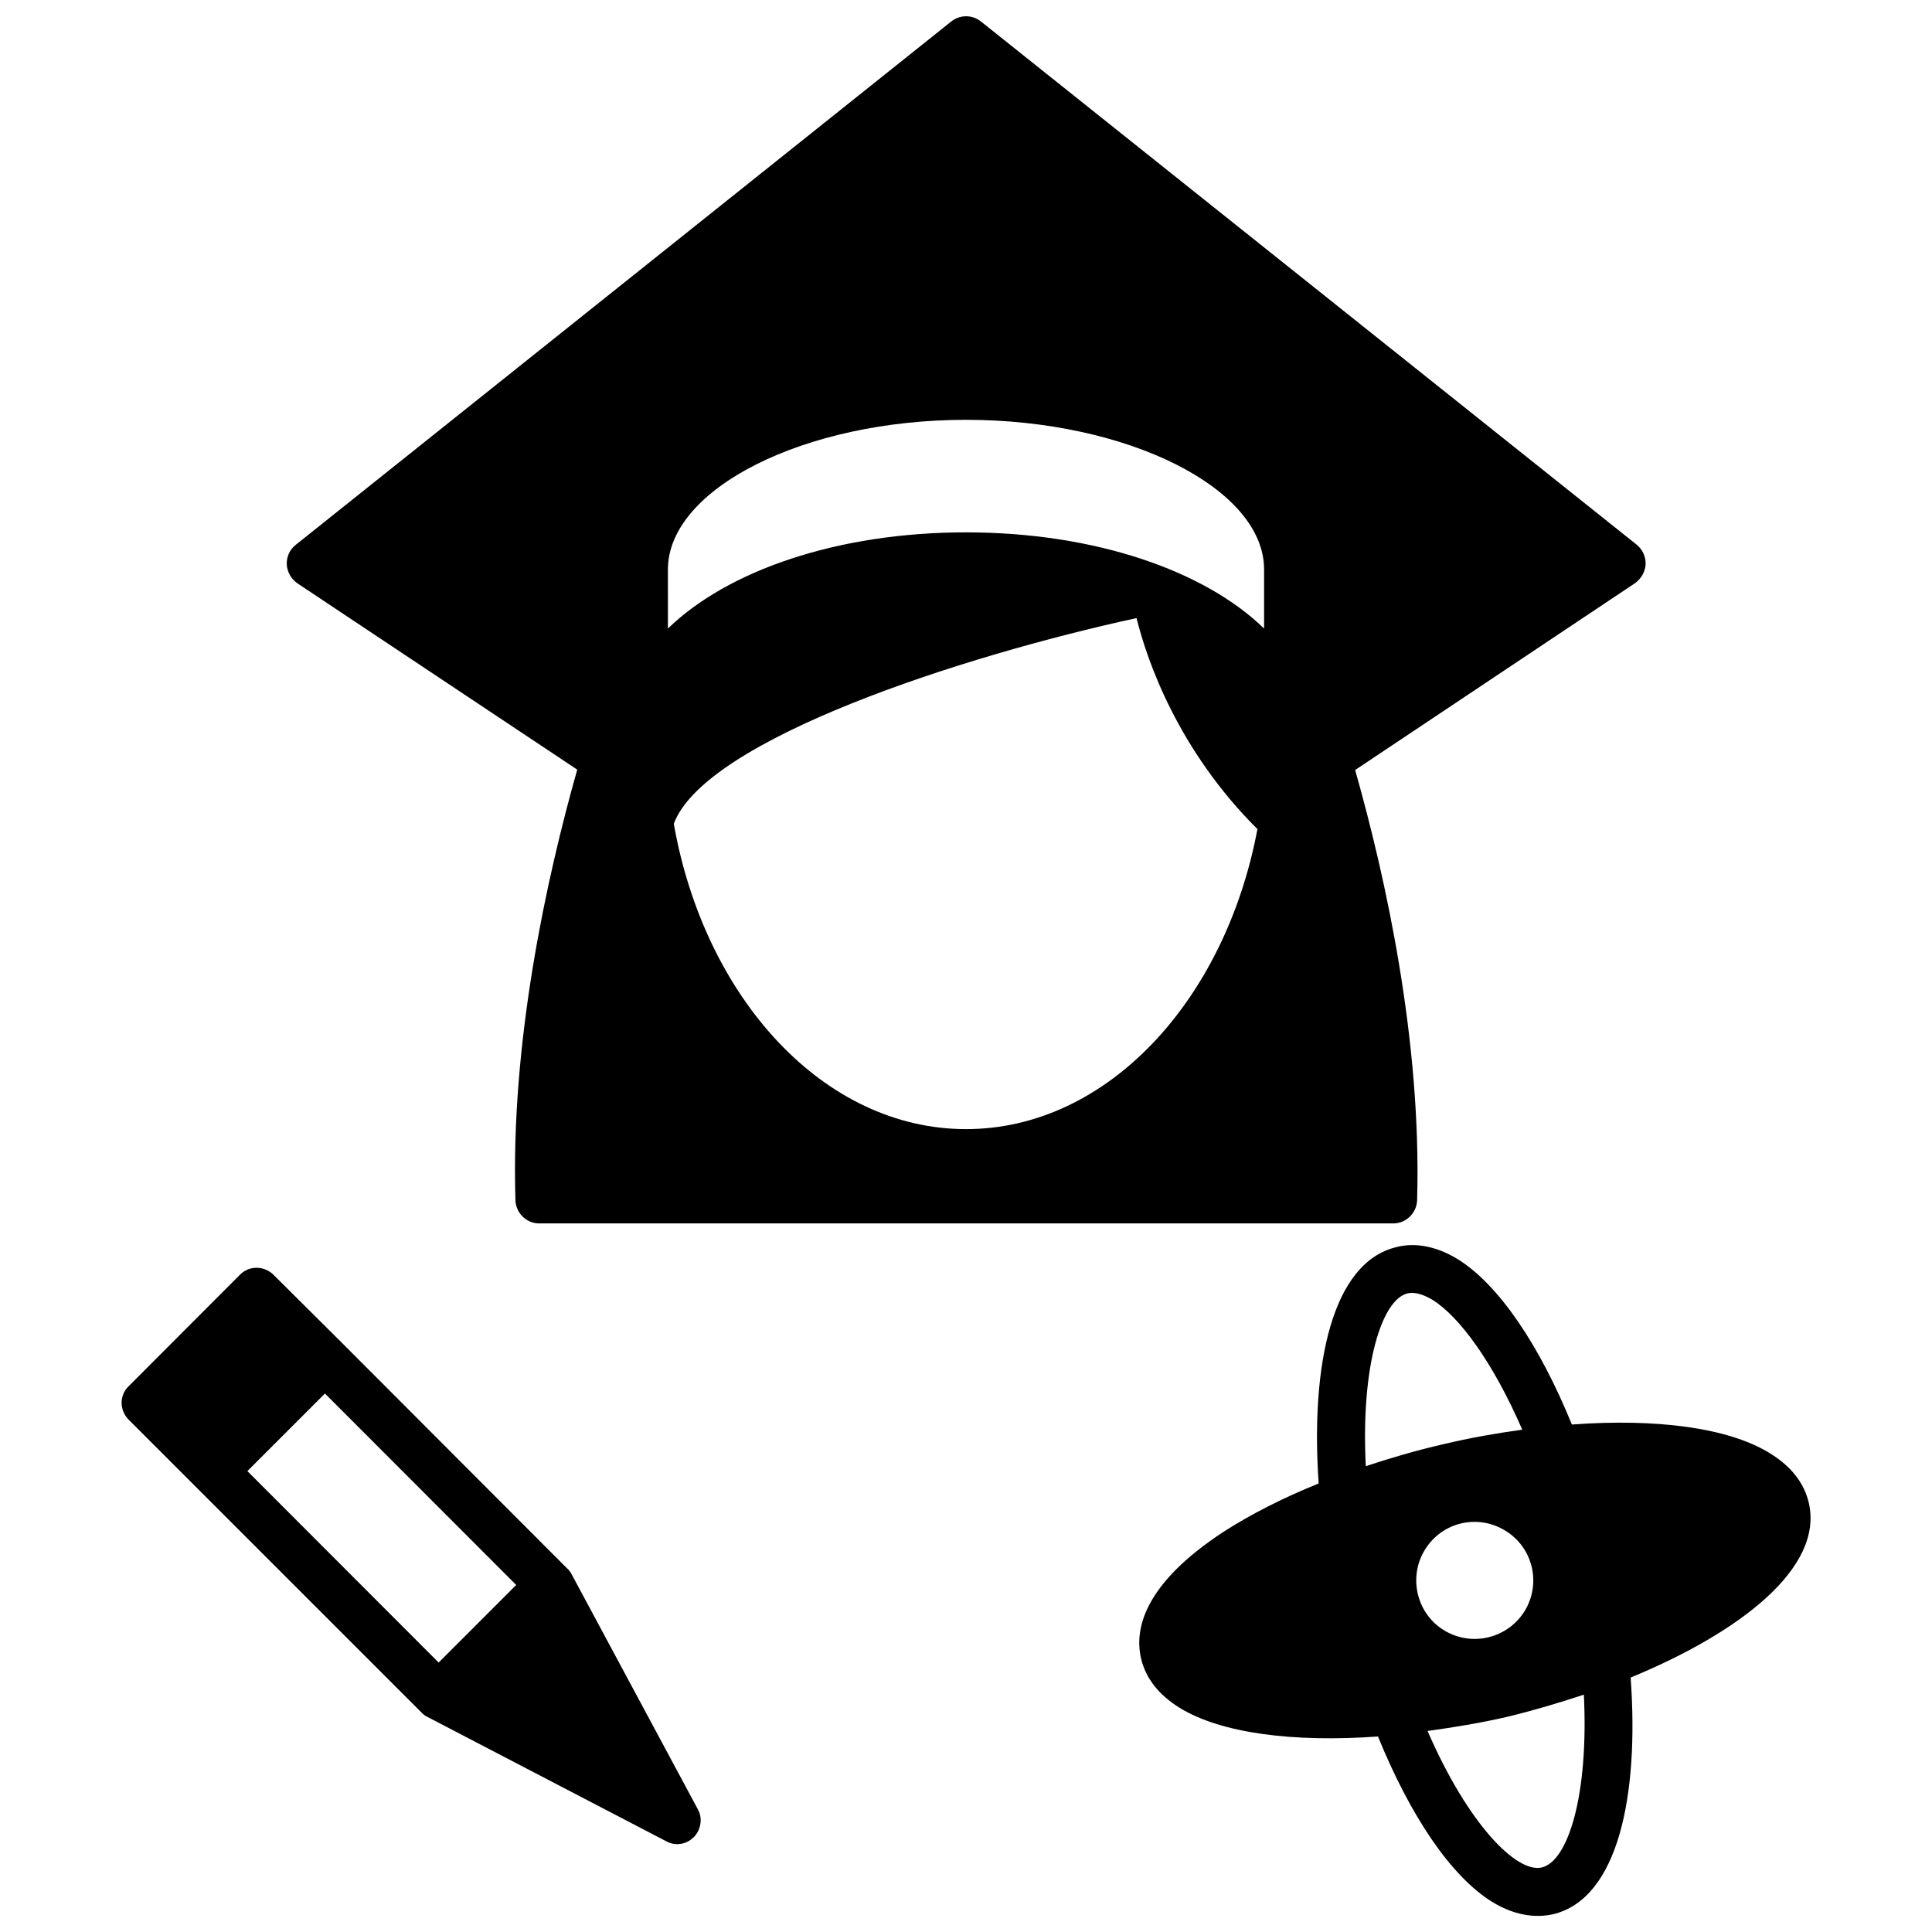 <?xml version="1.0" encoding="UTF-8"?>
<!-- Uploaded to: SVG Repo, www.svgrepo.com, Generator: SVG Repo Mixer Tools -->
<svg width="800px" height="800px" version="1.1" viewBox="144 144 512 512" xmlns="http://www.w3.org/2000/svg">
 <defs>
  <clipPath id="b">
   <path d="m219 148.09h362v320.91h-362z"/>
  </clipPath>
  <clipPath id="a">
   <path d="m445 473h179v178.9h-179z"/>
  </clipPath>
 </defs>
 <g clip-path="url(#b)">
  <path d="m519.55 462.02c1.211-42.016-8.262-85.191-16.422-113.96l74.109-49.473c1.664-1.16 2.769-3.074 2.871-5.039 0.051-2.066-0.805-3.93-2.418-5.238l-173.71-138.6c-2.316-1.863-5.594-1.863-7.91 0l-173.66 138.65c-1.613 1.258-2.469 3.121-2.418 5.188 0.102 1.965 1.109 3.828 2.82 5.039l74.16 49.375c-8.113 28.719-17.684 72.043-16.375 114.06 0.102 3.426 2.871 6.195 6.297 6.195h226.37c3.371 0 6.195-2.769 6.293-6.199zm-119.55-176.94c-34.059 0-63.176 10.125-78.996 25.492l-0.004-15.617c0-21.461 36.176-39.699 79-39.699 42.875 0 78.996 18.188 78.996 39.648v15.668c-15.77-15.363-44.941-25.492-78.996-25.492zm-77.438 77.234c8.312-22.418 76.68-44.535 122.63-54.512 2.82 11.336 10.98 34.965 32.043 55.922-8.566 45.547-39.902 79.504-77.234 79.504-37.688 0-69.273-34.664-77.438-80.914z"/>
 </g>
 <path d="m294.15 559.5-59.602-59.699-18.035-17.938c-2.469-2.469-6.5-2.57-8.969 0l-29.473 29.523c-2.469 2.367-2.469 6.398 0.102 8.918l77.637 77.637c0.402 0.453 1.008 0.855 1.461 1.059l63.176 32.898c2.371 1.359 5.391 1.008 7.356-1.008l0.102-0.051c1.863-1.965 2.367-5.039 1.008-7.406l-33.555-62.473c-0.301-0.504-0.703-1.059-1.207-1.461zm-84.59-25.645 20.555-20.555 50.684 50.734-20.555 20.555z"/>
 <g clip-path="url(#a)">
  <path d="m623.34 542.22c-1.258-5.289-4.684-9.621-10.227-13.047-10.883-6.801-30.078-9.32-52.547-7.66-8.516-20.906-19.297-36.977-30.18-43.781-6.902-4.231-12.594-4.18-16.172-3.273-17.281 3.981-22.922 31.387-20.754 62.676-9.473 3.828-17.984 8.16-25.191 12.797-21.262 13.906-23.68 25.945-21.867 33.605 1.211 5.188 4.637 9.574 10.125 13 10.984 6.797 30.129 9.266 52.652 7.652 8.516 20.906 19.195 36.93 30.18 43.781 6.852 4.231 12.594 4.133 16.223 3.324 17.281-4.133 22.824-31.539 20.555-62.723 29.066-11.992 51.234-29.121 47.203-46.352zm-101.67 12.395c4.535-7.305 14.008-9.473 21.312-4.938 7.305 4.484 9.523 14.008 5.039 21.312-4.535 7.254-14.055 9.523-21.363 5.039-7.305-4.484-9.523-14.16-4.988-21.414zm-4.633-67.863c1.812-0.402 4.082 0.203 6.648 1.762 6.953 4.336 15.871 16.273 23.73 34.363-6.852 0.957-13.906 2.164-21.008 3.879-7.106 1.613-13.855 3.625-20.457 5.793-1.359-26.652 4.234-44.184 11.086-45.797zm35.516 152.15c-6.648 1.512-19.496-11.438-30.23-36.172 6.856-0.961 13.809-2.07 21.012-3.731 6.902-1.664 13.703-3.68 20.406-5.894 1.309 26.652-4.184 44.184-11.188 45.797z"/>
 </g>
</svg>